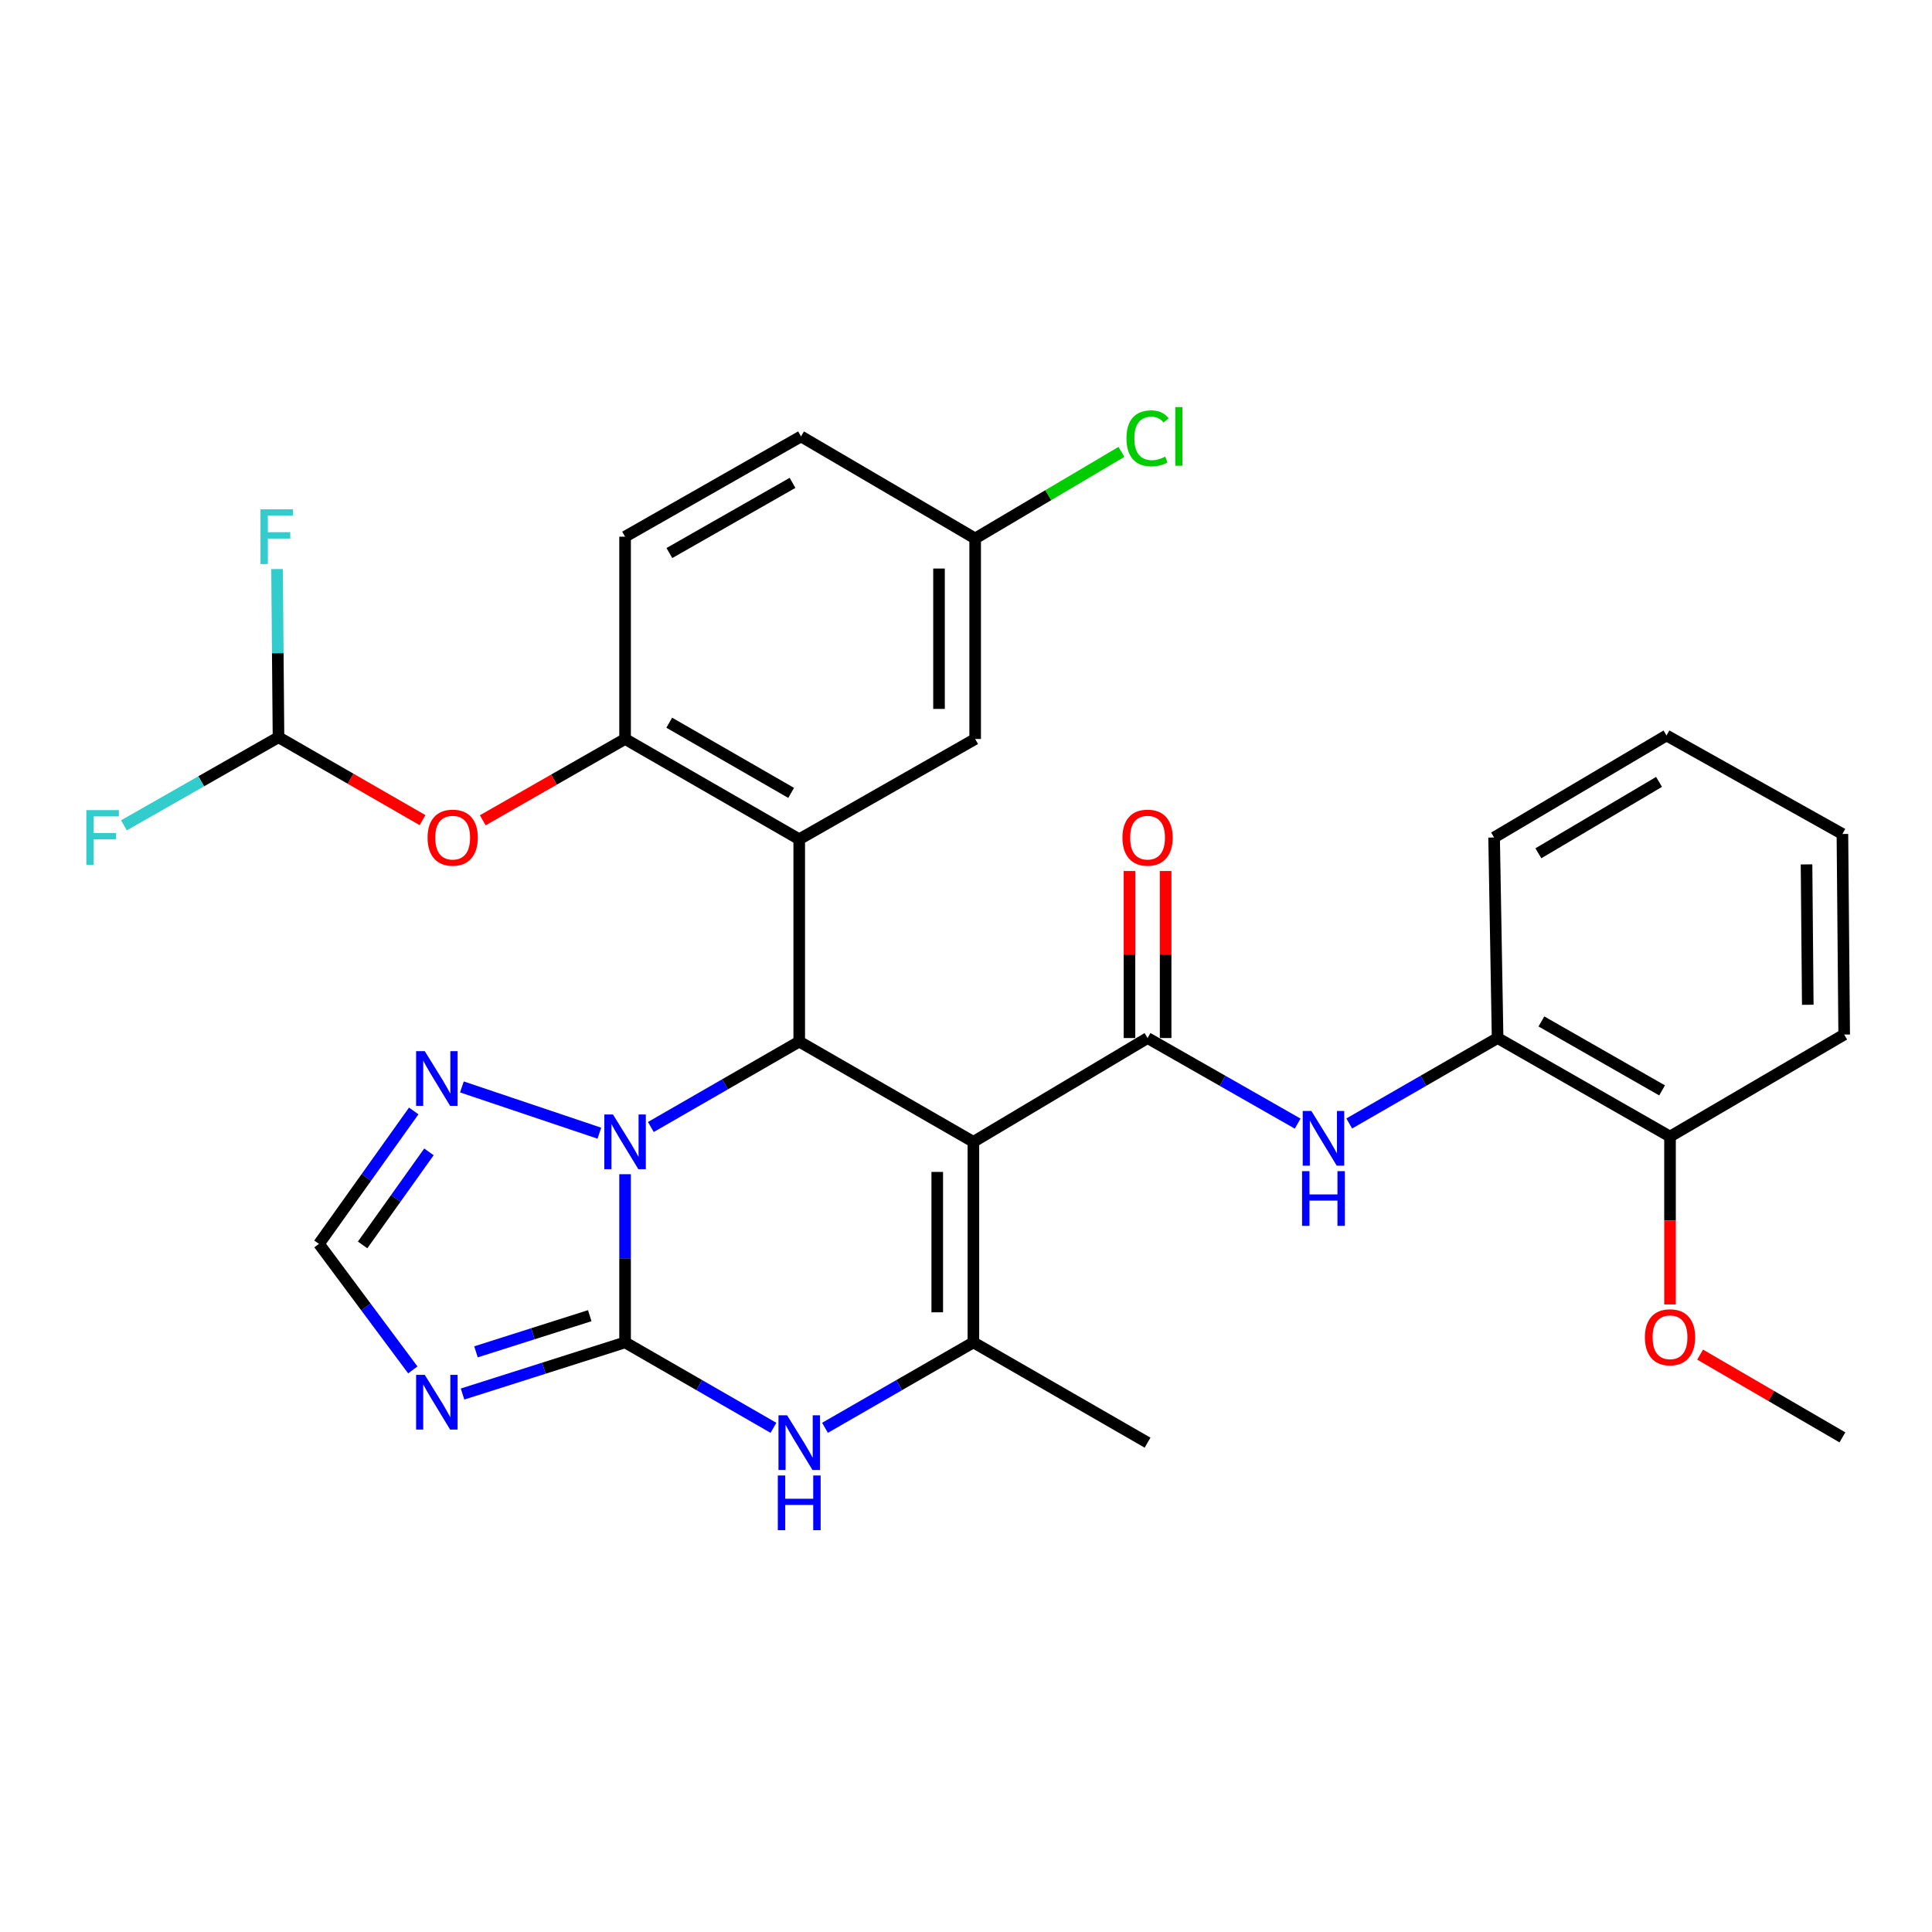 <?xml version='1.0' encoding='iso-8859-1'?>
<svg version='1.1' baseProfile='full'
              xmlns='http://www.w3.org/2000/svg'
                      xmlns:rdkit='http://www.rdkit.org/xml'
                      xmlns:xlink='http://www.w3.org/1999/xlink'
                  xml:space='preserve'
width='1000px' height='1000px' viewBox='0 0 1000 1000'>
<!-- END OF HEADER -->
<rect style='opacity:1.0;fill:#FFFFFF;stroke:none' width='1000' height='1000' x='0' y='0'> </rect>
<path class='bond-2' d='M 503.827,591.015 L 413.679,539.127' style='fill:none;fill-rule:evenodd;stroke:#000000;stroke-width:6px;stroke-linecap:butt;stroke-linejoin:miter;stroke-opacity:1' />
<path class='bond-3' d='M 503.827,591.015 L 593.975,537.288' style='fill:none;fill-rule:evenodd;stroke:#000000;stroke-width:6px;stroke-linecap:butt;stroke-linejoin:miter;stroke-opacity:1' />
<path class='bond-4' d='M 503.827,591.015 L 503.827,694.82' style='fill:none;fill-rule:evenodd;stroke:#000000;stroke-width:6px;stroke-linecap:butt;stroke-linejoin:miter;stroke-opacity:1' />
<path class='bond-4' d='M 485.118,606.585 L 485.118,679.249' style='fill:none;fill-rule:evenodd;stroke:#000000;stroke-width:6px;stroke-linecap:butt;stroke-linejoin:miter;stroke-opacity:1' />
<path class='bond-0' d='M 323.542,694.82 L 361.94,716.929' style='fill:none;fill-rule:evenodd;stroke:#000000;stroke-width:6px;stroke-linecap:butt;stroke-linejoin:miter;stroke-opacity:1' />
<path class='bond-0' d='M 361.94,716.929 L 400.339,739.037' style='fill:none;fill-rule:evenodd;stroke:#0000FF;stroke-width:6px;stroke-linecap:butt;stroke-linejoin:miter;stroke-opacity:1' />
<path class='bond-7' d='M 323.542,694.82 L 281.478,708.185' style='fill:none;fill-rule:evenodd;stroke:#000000;stroke-width:6px;stroke-linecap:butt;stroke-linejoin:miter;stroke-opacity:1' />
<path class='bond-7' d='M 281.478,708.185 L 239.414,721.55' style='fill:none;fill-rule:evenodd;stroke:#0000FF;stroke-width:6px;stroke-linecap:butt;stroke-linejoin:miter;stroke-opacity:1' />
<path class='bond-7' d='M 305.257,680.999 L 275.812,690.354' style='fill:none;fill-rule:evenodd;stroke:#000000;stroke-width:6px;stroke-linecap:butt;stroke-linejoin:miter;stroke-opacity:1' />
<path class='bond-7' d='M 275.812,690.354 L 246.368,699.709' style='fill:none;fill-rule:evenodd;stroke:#0000FF;stroke-width:6px;stroke-linecap:butt;stroke-linejoin:miter;stroke-opacity:1' />
<path class='bond-31' d='M 323.542,694.82 L 323.542,651.295' style='fill:none;fill-rule:evenodd;stroke:#000000;stroke-width:6px;stroke-linecap:butt;stroke-linejoin:miter;stroke-opacity:1' />
<path class='bond-31' d='M 323.542,651.295 L 323.542,607.77' style='fill:none;fill-rule:evenodd;stroke:#0000FF;stroke-width:6px;stroke-linecap:butt;stroke-linejoin:miter;stroke-opacity:1' />
<path class='bond-1' d='M 336.882,583.335 L 375.28,561.231' style='fill:none;fill-rule:evenodd;stroke:#0000FF;stroke-width:6px;stroke-linecap:butt;stroke-linejoin:miter;stroke-opacity:1' />
<path class='bond-1' d='M 375.28,561.231 L 413.679,539.127' style='fill:none;fill-rule:evenodd;stroke:#000000;stroke-width:6px;stroke-linecap:butt;stroke-linejoin:miter;stroke-opacity:1' />
<path class='bond-8' d='M 310.232,586.536 L 239.077,562.592' style='fill:none;fill-rule:evenodd;stroke:#0000FF;stroke-width:6px;stroke-linecap:butt;stroke-linejoin:miter;stroke-opacity:1' />
<path class='bond-5' d='M 413.679,539.127 L 413.679,434.397' style='fill:none;fill-rule:evenodd;stroke:#000000;stroke-width:6px;stroke-linecap:butt;stroke-linejoin:miter;stroke-opacity:1' />
<path class='bond-9' d='M 593.975,537.288 L 632.821,559.433' style='fill:none;fill-rule:evenodd;stroke:#000000;stroke-width:6px;stroke-linecap:butt;stroke-linejoin:miter;stroke-opacity:1' />
<path class='bond-9' d='M 632.821,559.433 L 671.667,581.579' style='fill:none;fill-rule:evenodd;stroke:#0000FF;stroke-width:6px;stroke-linecap:butt;stroke-linejoin:miter;stroke-opacity:1' />
<path class='bond-16' d='M 603.33,537.288 L 603.33,494.062' style='fill:none;fill-rule:evenodd;stroke:#000000;stroke-width:6px;stroke-linecap:butt;stroke-linejoin:miter;stroke-opacity:1' />
<path class='bond-16' d='M 603.33,494.062 L 603.33,450.837' style='fill:none;fill-rule:evenodd;stroke:#FF0000;stroke-width:6px;stroke-linecap:butt;stroke-linejoin:miter;stroke-opacity:1' />
<path class='bond-16' d='M 584.62,537.288 L 584.62,494.062' style='fill:none;fill-rule:evenodd;stroke:#000000;stroke-width:6px;stroke-linecap:butt;stroke-linejoin:miter;stroke-opacity:1' />
<path class='bond-16' d='M 584.62,494.062 L 584.62,450.837' style='fill:none;fill-rule:evenodd;stroke:#FF0000;stroke-width:6px;stroke-linecap:butt;stroke-linejoin:miter;stroke-opacity:1' />
<path class='bond-6' d='M 503.827,694.82 L 465.423,716.929' style='fill:none;fill-rule:evenodd;stroke:#000000;stroke-width:6px;stroke-linecap:butt;stroke-linejoin:miter;stroke-opacity:1' />
<path class='bond-6' d='M 465.423,716.929 L 427.02,739.038' style='fill:none;fill-rule:evenodd;stroke:#0000FF;stroke-width:6px;stroke-linecap:butt;stroke-linejoin:miter;stroke-opacity:1' />
<path class='bond-22' d='M 503.827,694.82 L 593.975,746.718' style='fill:none;fill-rule:evenodd;stroke:#000000;stroke-width:6px;stroke-linecap:butt;stroke-linejoin:miter;stroke-opacity:1' />
<path class='bond-10' d='M 413.679,434.397 L 323.542,382.499' style='fill:none;fill-rule:evenodd;stroke:#000000;stroke-width:6px;stroke-linecap:butt;stroke-linejoin:miter;stroke-opacity:1' />
<path class='bond-10' d='M 409.494,410.398 L 346.398,374.07' style='fill:none;fill-rule:evenodd;stroke:#000000;stroke-width:6px;stroke-linecap:butt;stroke-linejoin:miter;stroke-opacity:1' />
<path class='bond-15' d='M 413.679,434.397 L 504.742,382.499' style='fill:none;fill-rule:evenodd;stroke:#000000;stroke-width:6px;stroke-linecap:butt;stroke-linejoin:miter;stroke-opacity:1' />
<path class='bond-32' d='M 213.671,709.059 L 189.383,676.443' style='fill:none;fill-rule:evenodd;stroke:#0000FF;stroke-width:6px;stroke-linecap:butt;stroke-linejoin:miter;stroke-opacity:1' />
<path class='bond-32' d='M 189.383,676.443 L 165.094,643.827' style='fill:none;fill-rule:evenodd;stroke:#000000;stroke-width:6px;stroke-linecap:butt;stroke-linejoin:miter;stroke-opacity:1' />
<path class='bond-11' d='M 214.149,575.02 L 189.622,609.423' style='fill:none;fill-rule:evenodd;stroke:#0000FF;stroke-width:6px;stroke-linecap:butt;stroke-linejoin:miter;stroke-opacity:1' />
<path class='bond-11' d='M 189.622,609.423 L 165.094,643.827' style='fill:none;fill-rule:evenodd;stroke:#000000;stroke-width:6px;stroke-linecap:butt;stroke-linejoin:miter;stroke-opacity:1' />
<path class='bond-11' d='M 222.025,596.202 L 204.856,620.284' style='fill:none;fill-rule:evenodd;stroke:#0000FF;stroke-width:6px;stroke-linecap:butt;stroke-linejoin:miter;stroke-opacity:1' />
<path class='bond-11' d='M 204.856,620.284 L 187.687,644.367' style='fill:none;fill-rule:evenodd;stroke:#000000;stroke-width:6px;stroke-linecap:butt;stroke-linejoin:miter;stroke-opacity:1' />
<path class='bond-13' d='M 698.367,581.512 L 736.761,559.4' style='fill:none;fill-rule:evenodd;stroke:#0000FF;stroke-width:6px;stroke-linecap:butt;stroke-linejoin:miter;stroke-opacity:1' />
<path class='bond-13' d='M 736.761,559.4 L 775.154,537.288' style='fill:none;fill-rule:evenodd;stroke:#000000;stroke-width:6px;stroke-linecap:butt;stroke-linejoin:miter;stroke-opacity:1' />
<path class='bond-12' d='M 323.542,382.499 L 286.71,403.543' style='fill:none;fill-rule:evenodd;stroke:#000000;stroke-width:6px;stroke-linecap:butt;stroke-linejoin:miter;stroke-opacity:1' />
<path class='bond-12' d='M 286.71,403.543 L 249.878,424.586' style='fill:none;fill-rule:evenodd;stroke:#FF0000;stroke-width:6px;stroke-linecap:butt;stroke-linejoin:miter;stroke-opacity:1' />
<path class='bond-17' d='M 323.542,382.499 L 323.542,277.789' style='fill:none;fill-rule:evenodd;stroke:#000000;stroke-width:6px;stroke-linecap:butt;stroke-linejoin:miter;stroke-opacity:1' />
<path class='bond-14' d='M 218.708,424.504 L 181.429,403.049' style='fill:none;fill-rule:evenodd;stroke:#FF0000;stroke-width:6px;stroke-linecap:butt;stroke-linejoin:miter;stroke-opacity:1' />
<path class='bond-14' d='M 181.429,403.049 L 144.15,381.595' style='fill:none;fill-rule:evenodd;stroke:#000000;stroke-width:6px;stroke-linecap:butt;stroke-linejoin:miter;stroke-opacity:1' />
<path class='bond-18' d='M 775.154,537.288 L 864.398,588.281' style='fill:none;fill-rule:evenodd;stroke:#000000;stroke-width:6px;stroke-linecap:butt;stroke-linejoin:miter;stroke-opacity:1' />
<path class='bond-18' d='M 797.823,528.692 L 860.293,564.387' style='fill:none;fill-rule:evenodd;stroke:#000000;stroke-width:6px;stroke-linecap:butt;stroke-linejoin:miter;stroke-opacity:1' />
<path class='bond-26' d='M 775.154,537.288 L 773.345,433.482' style='fill:none;fill-rule:evenodd;stroke:#000000;stroke-width:6px;stroke-linecap:butt;stroke-linejoin:miter;stroke-opacity:1' />
<path class='bond-20' d='M 144.15,381.595 L 143.775,338.069' style='fill:none;fill-rule:evenodd;stroke:#000000;stroke-width:6px;stroke-linecap:butt;stroke-linejoin:miter;stroke-opacity:1' />
<path class='bond-20' d='M 143.775,338.069 L 143.401,294.544' style='fill:none;fill-rule:evenodd;stroke:#33CCCC;stroke-width:6px;stroke-linecap:butt;stroke-linejoin:miter;stroke-opacity:1' />
<path class='bond-21' d='M 144.15,381.595 L 104.149,404.392' style='fill:none;fill-rule:evenodd;stroke:#000000;stroke-width:6px;stroke-linecap:butt;stroke-linejoin:miter;stroke-opacity:1' />
<path class='bond-21' d='M 104.149,404.392 L 64.148,427.19' style='fill:none;fill-rule:evenodd;stroke:#33CCCC;stroke-width:6px;stroke-linecap:butt;stroke-linejoin:miter;stroke-opacity:1' />
<path class='bond-19' d='M 504.742,382.499 L 504.742,278.704' style='fill:none;fill-rule:evenodd;stroke:#000000;stroke-width:6px;stroke-linecap:butt;stroke-linejoin:miter;stroke-opacity:1' />
<path class='bond-19' d='M 486.032,366.93 L 486.032,294.273' style='fill:none;fill-rule:evenodd;stroke:#000000;stroke-width:6px;stroke-linecap:butt;stroke-linejoin:miter;stroke-opacity:1' />
<path class='bond-33' d='M 323.542,277.789 L 414.604,225.891' style='fill:none;fill-rule:evenodd;stroke:#000000;stroke-width:6px;stroke-linecap:butt;stroke-linejoin:miter;stroke-opacity:1' />
<path class='bond-33' d='M 346.465,286.259 L 410.209,249.931' style='fill:none;fill-rule:evenodd;stroke:#000000;stroke-width:6px;stroke-linecap:butt;stroke-linejoin:miter;stroke-opacity:1' />
<path class='bond-25' d='M 864.398,588.281 L 864.398,631.726' style='fill:none;fill-rule:evenodd;stroke:#000000;stroke-width:6px;stroke-linecap:butt;stroke-linejoin:miter;stroke-opacity:1' />
<path class='bond-25' d='M 864.398,631.726 L 864.398,675.171' style='fill:none;fill-rule:evenodd;stroke:#FF0000;stroke-width:6px;stroke-linecap:butt;stroke-linejoin:miter;stroke-opacity:1' />
<path class='bond-27' d='M 864.398,588.281 L 954.545,535.479' style='fill:none;fill-rule:evenodd;stroke:#000000;stroke-width:6px;stroke-linecap:butt;stroke-linejoin:miter;stroke-opacity:1' />
<path class='bond-23' d='M 504.742,278.704 L 414.604,225.891' style='fill:none;fill-rule:evenodd;stroke:#000000;stroke-width:6px;stroke-linecap:butt;stroke-linejoin:miter;stroke-opacity:1' />
<path class='bond-24' d='M 504.742,278.704 L 542.602,256.296' style='fill:none;fill-rule:evenodd;stroke:#000000;stroke-width:6px;stroke-linecap:butt;stroke-linejoin:miter;stroke-opacity:1' />
<path class='bond-24' d='M 542.602,256.296 L 580.463,233.889' style='fill:none;fill-rule:evenodd;stroke:#00CC00;stroke-width:6px;stroke-linecap:butt;stroke-linejoin:miter;stroke-opacity:1' />
<path class='bond-28' d='M 879.978,701.148 L 916.805,722.566' style='fill:none;fill-rule:evenodd;stroke:#FF0000;stroke-width:6px;stroke-linecap:butt;stroke-linejoin:miter;stroke-opacity:1' />
<path class='bond-28' d='M 916.805,722.566 L 953.631,743.984' style='fill:none;fill-rule:evenodd;stroke:#000000;stroke-width:6px;stroke-linecap:butt;stroke-linejoin:miter;stroke-opacity:1' />
<path class='bond-29' d='M 773.345,433.482 L 862.579,380.68' style='fill:none;fill-rule:evenodd;stroke:#000000;stroke-width:6px;stroke-linecap:butt;stroke-linejoin:miter;stroke-opacity:1' />
<path class='bond-29' d='M 796.258,441.663 L 858.721,404.702' style='fill:none;fill-rule:evenodd;stroke:#000000;stroke-width:6px;stroke-linecap:butt;stroke-linejoin:miter;stroke-opacity:1' />
<path class='bond-34' d='M 954.545,535.479 L 953.631,431.673' style='fill:none;fill-rule:evenodd;stroke:#000000;stroke-width:6px;stroke-linecap:butt;stroke-linejoin:miter;stroke-opacity:1' />
<path class='bond-34' d='M 935.7,520.073 L 935.059,447.409' style='fill:none;fill-rule:evenodd;stroke:#000000;stroke-width:6px;stroke-linecap:butt;stroke-linejoin:miter;stroke-opacity:1' />
<path class='bond-30' d='M 862.579,380.68 L 953.631,431.673' style='fill:none;fill-rule:evenodd;stroke:#000000;stroke-width:6px;stroke-linecap:butt;stroke-linejoin:miter;stroke-opacity:1' />
<path  class='atom-2' d='M 317.282 576.855
L 326.562 591.855
Q 327.482 593.335, 328.962 596.015
Q 330.442 598.695, 330.522 598.855
L 330.522 576.855
L 334.282 576.855
L 334.282 605.175
L 330.402 605.175
L 320.442 588.775
Q 319.282 586.855, 318.042 584.655
Q 316.842 582.455, 316.482 581.775
L 316.482 605.175
L 312.802 605.175
L 312.802 576.855
L 317.282 576.855
' fill='#0000FF'/>
<path  class='atom-7' d='M 407.419 732.558
L 416.699 747.558
Q 417.619 749.038, 419.099 751.718
Q 420.579 754.398, 420.659 754.558
L 420.659 732.558
L 424.419 732.558
L 424.419 760.878
L 420.539 760.878
L 410.579 744.478
Q 409.419 742.558, 408.179 740.358
Q 406.979 738.158, 406.619 737.478
L 406.619 760.878
L 402.939 760.878
L 402.939 732.558
L 407.419 732.558
' fill='#0000FF'/>
<path  class='atom-7' d='M 402.599 763.71
L 406.439 763.71
L 406.439 775.75
L 420.919 775.75
L 420.919 763.71
L 424.759 763.71
L 424.759 792.03
L 420.919 792.03
L 420.919 778.95
L 406.439 778.95
L 406.439 792.03
L 402.599 792.03
L 402.599 763.71
' fill='#0000FF'/>
<path  class='atom-8' d='M 219.858 711.614
L 229.138 726.614
Q 230.058 728.094, 231.538 730.774
Q 233.018 733.454, 233.098 733.614
L 233.098 711.614
L 236.858 711.614
L 236.858 739.934
L 232.978 739.934
L 223.018 723.534
Q 221.858 721.614, 220.618 719.414
Q 219.418 717.214, 219.058 716.534
L 219.058 739.934
L 215.378 739.934
L 215.378 711.614
L 219.858 711.614
' fill='#0000FF'/>
<path  class='atom-9' d='M 219.858 544.072
L 229.138 559.072
Q 230.058 560.552, 231.538 563.232
Q 233.018 565.912, 233.098 566.072
L 233.098 544.072
L 236.858 544.072
L 236.858 572.392
L 232.978 572.392
L 223.018 555.992
Q 221.858 554.072, 220.618 551.872
Q 219.418 549.672, 219.058 548.992
L 219.058 572.392
L 215.378 572.392
L 215.378 544.072
L 219.858 544.072
' fill='#0000FF'/>
<path  class='atom-10' d='M 678.767 575.036
L 688.047 590.036
Q 688.967 591.516, 690.447 594.196
Q 691.927 596.876, 692.007 597.036
L 692.007 575.036
L 695.767 575.036
L 695.767 603.356
L 691.887 603.356
L 681.927 586.956
Q 680.767 585.036, 679.527 582.836
Q 678.327 580.636, 677.967 579.956
L 677.967 603.356
L 674.287 603.356
L 674.287 575.036
L 678.767 575.036
' fill='#0000FF'/>
<path  class='atom-10' d='M 673.947 606.188
L 677.787 606.188
L 677.787 618.228
L 692.267 618.228
L 692.267 606.188
L 696.107 606.188
L 696.107 634.508
L 692.267 634.508
L 692.267 621.428
L 677.787 621.428
L 677.787 634.508
L 673.947 634.508
L 673.947 606.188
' fill='#0000FF'/>
<path  class='atom-13' d='M 221.309 433.562
Q 221.309 426.762, 224.669 422.962
Q 228.029 419.162, 234.309 419.162
Q 240.589 419.162, 243.949 422.962
Q 247.309 426.762, 247.309 433.562
Q 247.309 440.442, 243.909 444.362
Q 240.509 448.242, 234.309 448.242
Q 228.069 448.242, 224.669 444.362
Q 221.309 440.482, 221.309 433.562
M 234.309 445.042
Q 238.629 445.042, 240.949 442.162
Q 243.309 439.242, 243.309 433.562
Q 243.309 428.002, 240.949 425.202
Q 238.629 422.362, 234.309 422.362
Q 229.989 422.362, 227.629 425.162
Q 225.309 427.962, 225.309 433.562
Q 225.309 439.282, 227.629 442.162
Q 229.989 445.042, 234.309 445.042
' fill='#FF0000'/>
<path  class='atom-17' d='M 580.975 433.562
Q 580.975 426.762, 584.335 422.962
Q 587.695 419.162, 593.975 419.162
Q 600.255 419.162, 603.615 422.962
Q 606.975 426.762, 606.975 433.562
Q 606.975 440.442, 603.575 444.362
Q 600.175 448.242, 593.975 448.242
Q 587.735 448.242, 584.335 444.362
Q 580.975 440.482, 580.975 433.562
M 593.975 445.042
Q 598.295 445.042, 600.615 442.162
Q 602.975 439.242, 602.975 433.562
Q 602.975 428.002, 600.615 425.202
Q 598.295 422.362, 593.975 422.362
Q 589.655 422.362, 587.295 425.162
Q 584.975 427.962, 584.975 433.562
Q 584.975 439.282, 587.295 442.162
Q 589.655 445.042, 593.975 445.042
' fill='#FF0000'/>
<path  class='atom-21' d='M 134.836 263.629
L 151.676 263.629
L 151.676 266.869
L 138.636 266.869
L 138.636 275.469
L 150.236 275.469
L 150.236 278.749
L 138.636 278.749
L 138.636 291.949
L 134.836 291.949
L 134.836 263.629
' fill='#33CCCC'/>
<path  class='atom-22' d='M 44.689 419.322
L 61.529 419.322
L 61.529 422.562
L 48.489 422.562
L 48.489 431.162
L 60.089 431.162
L 60.089 434.442
L 48.489 434.442
L 48.489 447.642
L 44.689 447.642
L 44.689 419.322
' fill='#33CCCC'/>
<path  class='atom-25' d='M 583.055 226.871
Q 583.055 219.831, 586.335 216.151
Q 589.655 212.431, 595.935 212.431
Q 601.775 212.431, 604.895 216.551
L 602.255 218.711
Q 599.975 215.711, 595.935 215.711
Q 591.655 215.711, 589.375 218.591
Q 587.135 221.431, 587.135 226.871
Q 587.135 232.471, 589.455 235.351
Q 591.815 238.231, 596.375 238.231
Q 599.495 238.231, 603.135 236.351
L 604.255 239.351
Q 602.775 240.311, 600.535 240.871
Q 598.295 241.431, 595.815 241.431
Q 589.655 241.431, 586.335 237.671
Q 583.055 233.911, 583.055 226.871
' fill='#00CC00'/>
<path  class='atom-25' d='M 608.335 210.711
L 612.015 210.711
L 612.015 241.071
L 608.335 241.071
L 608.335 210.711
' fill='#00CC00'/>
<path  class='atom-26' d='M 851.398 692.167
Q 851.398 685.367, 854.758 681.567
Q 858.118 677.767, 864.398 677.767
Q 870.678 677.767, 874.038 681.567
Q 877.398 685.367, 877.398 692.167
Q 877.398 699.047, 873.998 702.967
Q 870.598 706.847, 864.398 706.847
Q 858.158 706.847, 854.758 702.967
Q 851.398 699.087, 851.398 692.167
M 864.398 703.647
Q 868.718 703.647, 871.038 700.767
Q 873.398 697.847, 873.398 692.167
Q 873.398 686.607, 871.038 683.807
Q 868.718 680.967, 864.398 680.967
Q 860.078 680.967, 857.718 683.767
Q 855.398 686.567, 855.398 692.167
Q 855.398 697.887, 857.718 700.767
Q 860.078 703.647, 864.398 703.647
' fill='#FF0000'/>
</svg>
